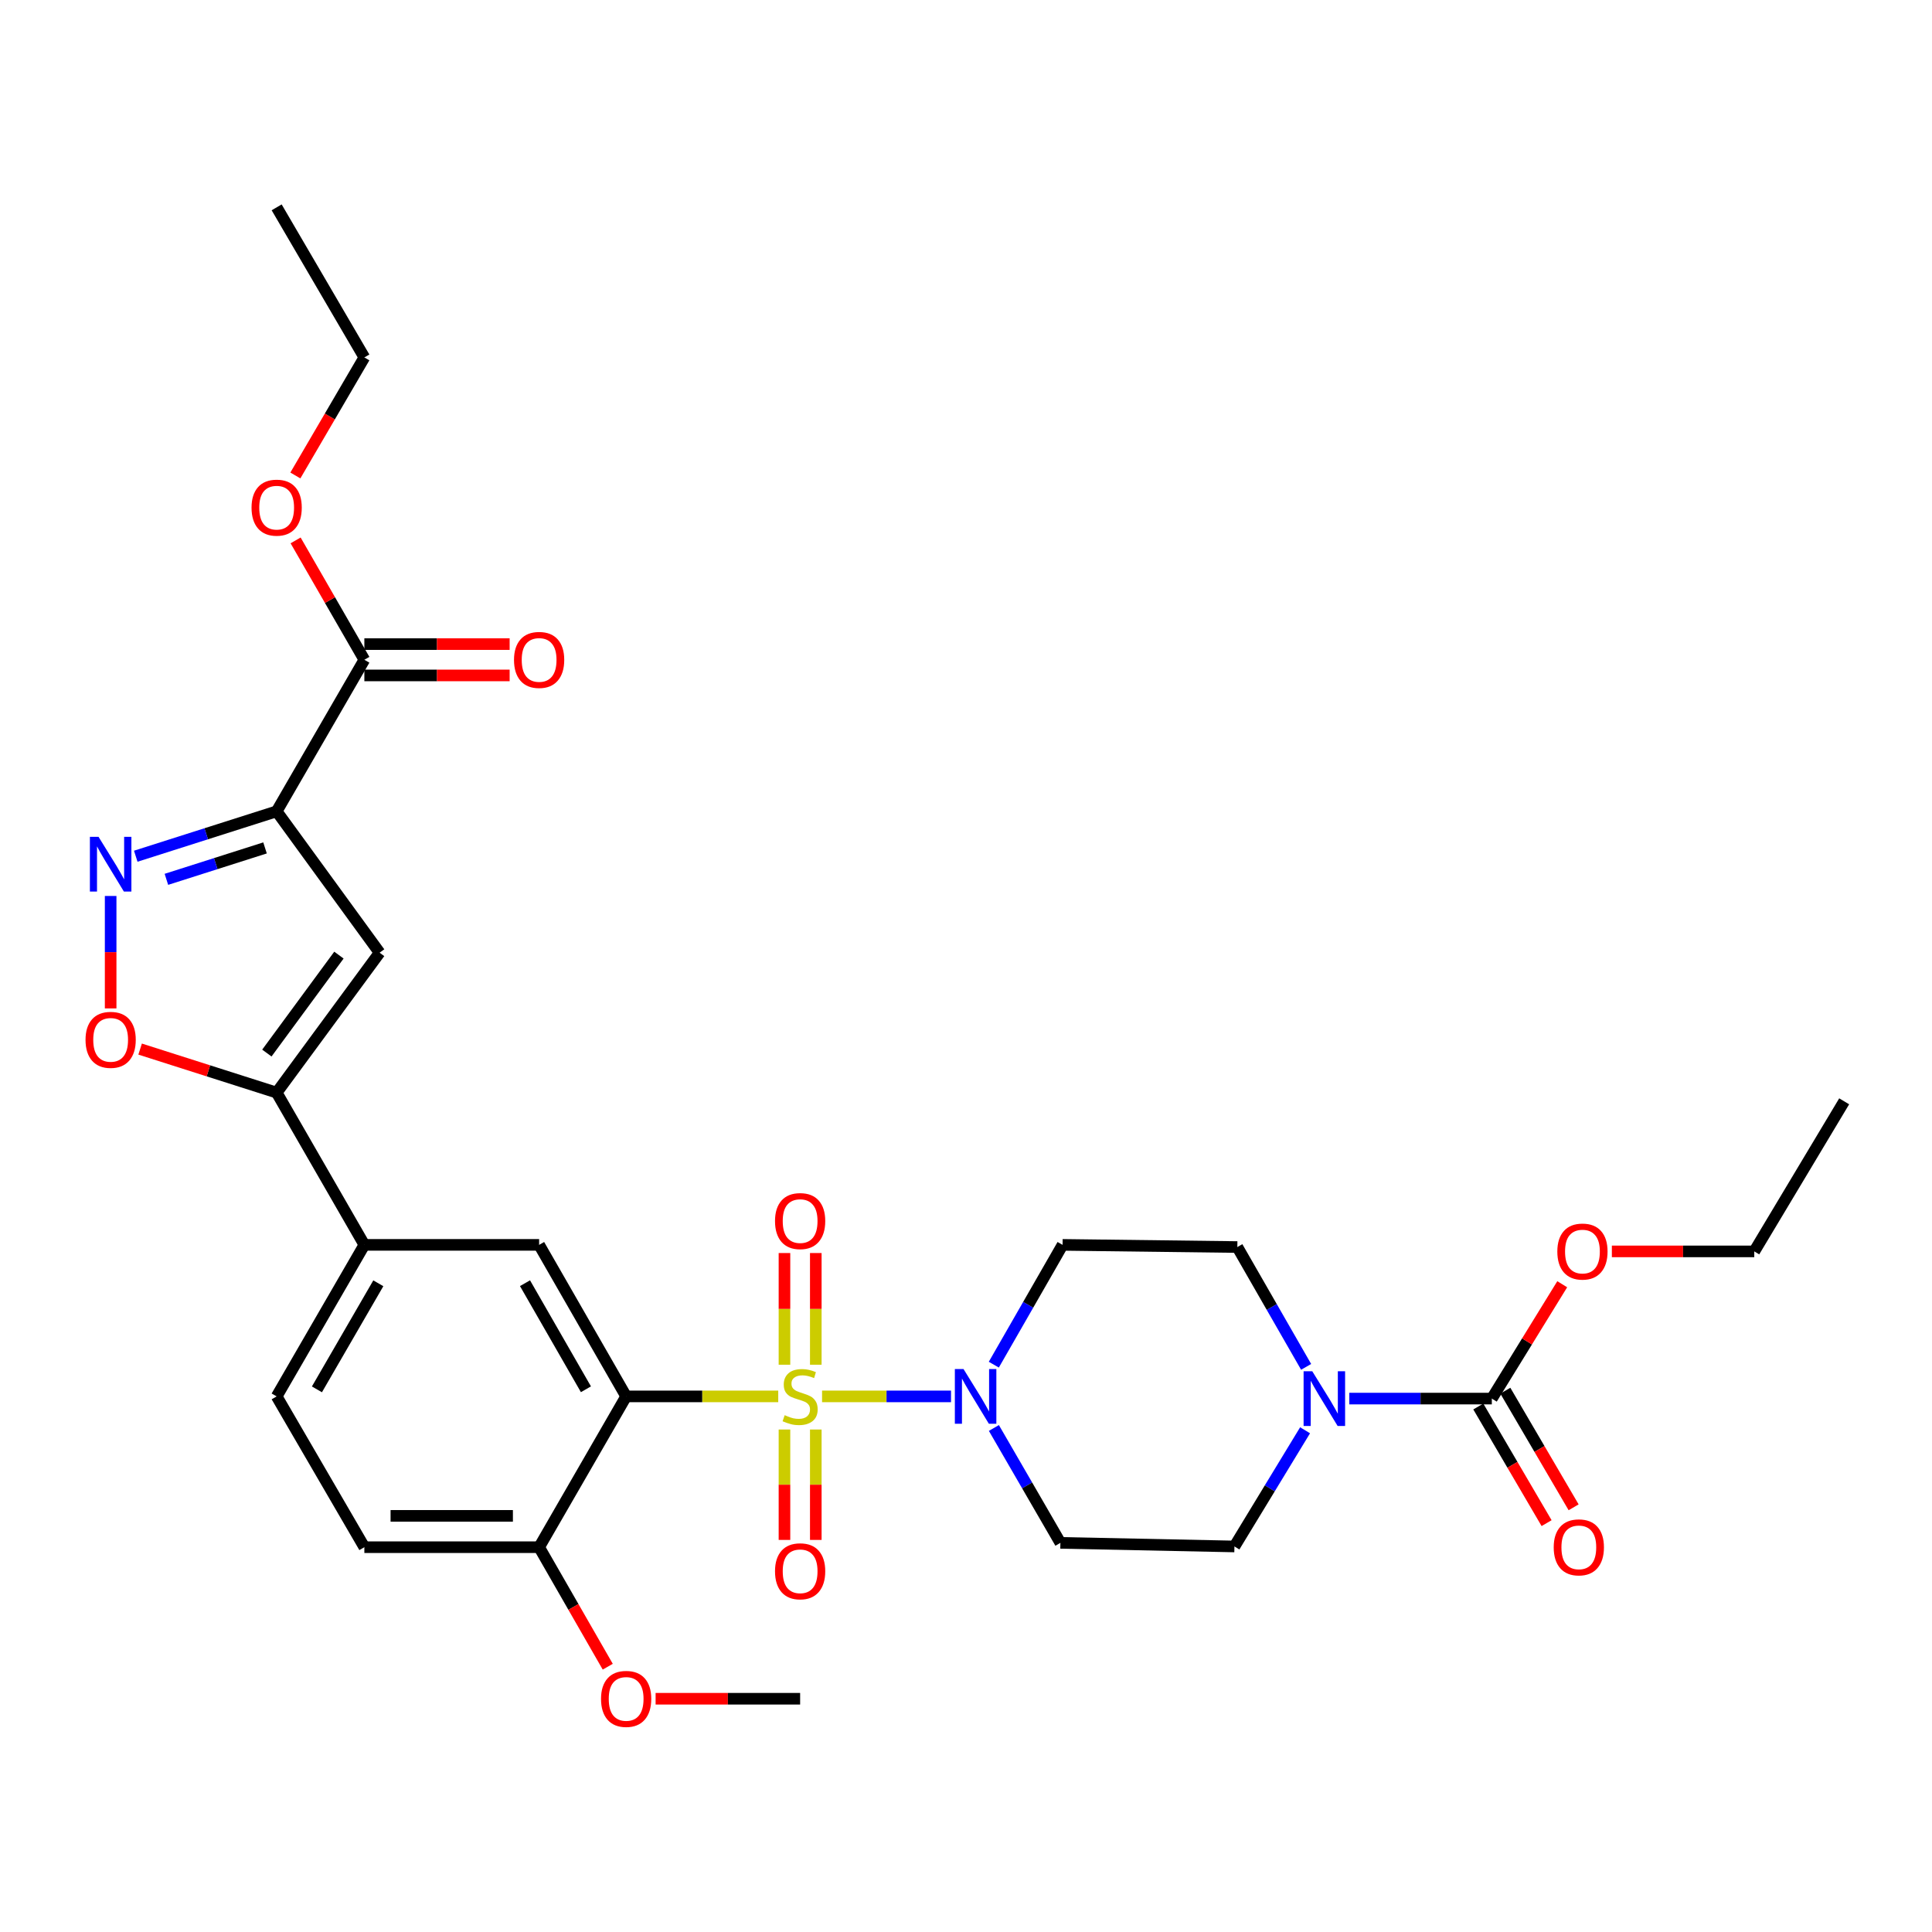 <?xml version='1.0' encoding='iso-8859-1'?>
<svg version='1.1' baseProfile='full'
              xmlns='http://www.w3.org/2000/svg'
                      xmlns:rdkit='http://www.rdkit.org/xml'
                      xmlns:xlink='http://www.w3.org/1999/xlink'
                  xml:space='preserve'
width='1000px' height='1000px' viewBox='0 0 1000 1000'>
<!-- END OF HEADER -->
<rect style='opacity:1.0;fill:#FFFFFF;stroke:none' width='1000' height='1000' x='0' y='0'> </rect>
<path class='bond-0' d='M 402.813,722.773 L 363.453,722.773' style='fill:none;fill-rule:evenodd;stroke:#CCCC00;stroke-width:6px;stroke-linecap:butt;stroke-linejoin:miter;stroke-opacity:1' />
<path class='bond-0' d='M 363.453,722.773 L 324.093,722.773' style='fill:none;fill-rule:evenodd;stroke:#000000;stroke-width:6px;stroke-linecap:butt;stroke-linejoin:miter;stroke-opacity:1' />
<path class='bond-2' d='M 425.495,722.773 L 458.87,722.773' style='fill:none;fill-rule:evenodd;stroke:#CCCC00;stroke-width:6px;stroke-linecap:butt;stroke-linejoin:miter;stroke-opacity:1' />
<path class='bond-2' d='M 458.87,722.773 L 492.244,722.773' style='fill:none;fill-rule:evenodd;stroke:#0000FF;stroke-width:6px;stroke-linecap:butt;stroke-linejoin:miter;stroke-opacity:1' />
<path class='bond-12' d='M 422.253,706.382 L 422.253,677.475' style='fill:none;fill-rule:evenodd;stroke:#CCCC00;stroke-width:6px;stroke-linecap:butt;stroke-linejoin:miter;stroke-opacity:1' />
<path class='bond-12' d='M 422.253,677.475 L 422.253,648.567' style='fill:none;fill-rule:evenodd;stroke:#FF0000;stroke-width:6px;stroke-linecap:butt;stroke-linejoin:miter;stroke-opacity:1' />
<path class='bond-12' d='M 406.037,706.382 L 406.037,677.475' style='fill:none;fill-rule:evenodd;stroke:#CCCC00;stroke-width:6px;stroke-linecap:butt;stroke-linejoin:miter;stroke-opacity:1' />
<path class='bond-12' d='M 406.037,677.475 L 406.037,648.567' style='fill:none;fill-rule:evenodd;stroke:#FF0000;stroke-width:6px;stroke-linecap:butt;stroke-linejoin:miter;stroke-opacity:1' />
<path class='bond-13' d='M 406.037,739.914 L 406.037,768.487' style='fill:none;fill-rule:evenodd;stroke:#CCCC00;stroke-width:6px;stroke-linecap:butt;stroke-linejoin:miter;stroke-opacity:1' />
<path class='bond-13' d='M 406.037,768.487 L 406.037,797.059' style='fill:none;fill-rule:evenodd;stroke:#FF0000;stroke-width:6px;stroke-linecap:butt;stroke-linejoin:miter;stroke-opacity:1' />
<path class='bond-13' d='M 422.253,739.914 L 422.253,768.487' style='fill:none;fill-rule:evenodd;stroke:#CCCC00;stroke-width:6px;stroke-linecap:butt;stroke-linejoin:miter;stroke-opacity:1' />
<path class='bond-13' d='M 422.253,768.487 L 422.253,797.059' style='fill:none;fill-rule:evenodd;stroke:#FF0000;stroke-width:6px;stroke-linecap:butt;stroke-linejoin:miter;stroke-opacity:1' />
<path class='bond-9' d='M 324.093,722.773 L 279.049,644.342' style='fill:none;fill-rule:evenodd;stroke:#000000;stroke-width:6px;stroke-linecap:butt;stroke-linejoin:miter;stroke-opacity:1' />
<path class='bond-9' d='M 303.275,719.084 L 271.744,664.183' style='fill:none;fill-rule:evenodd;stroke:#000000;stroke-width:6px;stroke-linecap:butt;stroke-linejoin:miter;stroke-opacity:1' />
<path class='bond-16' d='M 324.093,722.773 L 279.049,800.825' style='fill:none;fill-rule:evenodd;stroke:#000000;stroke-width:6px;stroke-linecap:butt;stroke-linejoin:miter;stroke-opacity:1' />
<path class='bond-1' d='M 143.197,419.943 L 196.483,493.112' style='fill:none;fill-rule:evenodd;stroke:#000000;stroke-width:6px;stroke-linecap:butt;stroke-linejoin:miter;stroke-opacity:1' />
<path class='bond-10' d='M 143.197,419.943 L 188.592,341.494' style='fill:none;fill-rule:evenodd;stroke:#000000;stroke-width:6px;stroke-linecap:butt;stroke-linejoin:miter;stroke-opacity:1' />
<path class='bond-33' d='M 143.197,419.943 L 106.731,431.561' style='fill:none;fill-rule:evenodd;stroke:#000000;stroke-width:6px;stroke-linecap:butt;stroke-linejoin:miter;stroke-opacity:1' />
<path class='bond-33' d='M 106.731,431.561 L 70.265,443.18' style='fill:none;fill-rule:evenodd;stroke:#0000FF;stroke-width:6px;stroke-linecap:butt;stroke-linejoin:miter;stroke-opacity:1' />
<path class='bond-33' d='M 137.18,438.879 L 111.654,447.012' style='fill:none;fill-rule:evenodd;stroke:#000000;stroke-width:6px;stroke-linecap:butt;stroke-linejoin:miter;stroke-opacity:1' />
<path class='bond-33' d='M 111.654,447.012 L 86.128,455.145' style='fill:none;fill-rule:evenodd;stroke:#0000FF;stroke-width:6px;stroke-linecap:butt;stroke-linejoin:miter;stroke-opacity:1' />
<path class='bond-14' d='M 514.437,739.123 L 531.65,768.852' style='fill:none;fill-rule:evenodd;stroke:#0000FF;stroke-width:6px;stroke-linecap:butt;stroke-linejoin:miter;stroke-opacity:1' />
<path class='bond-14' d='M 531.65,768.852 L 548.862,798.582' style='fill:none;fill-rule:evenodd;stroke:#000000;stroke-width:6px;stroke-linecap:butt;stroke-linejoin:miter;stroke-opacity:1' />
<path class='bond-15' d='M 514.396,706.352 L 532.192,675.347' style='fill:none;fill-rule:evenodd;stroke:#0000FF;stroke-width:6px;stroke-linecap:butt;stroke-linejoin:miter;stroke-opacity:1' />
<path class='bond-15' d='M 532.192,675.347 L 549.988,644.342' style='fill:none;fill-rule:evenodd;stroke:#000000;stroke-width:6px;stroke-linecap:butt;stroke-linejoin:miter;stroke-opacity:1' />
<path class='bond-3' d='M 57.271,463.751 L 57.271,492.854' style='fill:none;fill-rule:evenodd;stroke:#0000FF;stroke-width:6px;stroke-linecap:butt;stroke-linejoin:miter;stroke-opacity:1' />
<path class='bond-3' d='M 57.271,492.854 L 57.271,521.958' style='fill:none;fill-rule:evenodd;stroke:#FF0000;stroke-width:6px;stroke-linecap:butt;stroke-linejoin:miter;stroke-opacity:1' />
<path class='bond-4' d='M 196.483,493.112 L 143.197,565.533' style='fill:none;fill-rule:evenodd;stroke:#000000;stroke-width:6px;stroke-linecap:butt;stroke-linejoin:miter;stroke-opacity:1' />
<path class='bond-4' d='M 175.429,494.365 L 138.128,545.06' style='fill:none;fill-rule:evenodd;stroke:#000000;stroke-width:6px;stroke-linecap:butt;stroke-linejoin:miter;stroke-opacity:1' />
<path class='bond-5' d='M 143.197,565.533 L 188.592,644.342' style='fill:none;fill-rule:evenodd;stroke:#000000;stroke-width:6px;stroke-linecap:butt;stroke-linejoin:miter;stroke-opacity:1' />
<path class='bond-7' d='M 143.197,565.533 L 107.861,554.267' style='fill:none;fill-rule:evenodd;stroke:#000000;stroke-width:6px;stroke-linecap:butt;stroke-linejoin:miter;stroke-opacity:1' />
<path class='bond-7' d='M 107.861,554.267 L 72.525,543.001' style='fill:none;fill-rule:evenodd;stroke:#FF0000;stroke-width:6px;stroke-linecap:butt;stroke-linejoin:miter;stroke-opacity:1' />
<path class='bond-6' d='M 676.052,707.487 L 658.249,676.478' style='fill:none;fill-rule:evenodd;stroke:#0000FF;stroke-width:6px;stroke-linecap:butt;stroke-linejoin:miter;stroke-opacity:1' />
<path class='bond-6' d='M 658.249,676.478 L 640.445,645.468' style='fill:none;fill-rule:evenodd;stroke:#000000;stroke-width:6px;stroke-linecap:butt;stroke-linejoin:miter;stroke-opacity:1' />
<path class='bond-8' d='M 698.387,723.908 L 735.275,723.908' style='fill:none;fill-rule:evenodd;stroke:#0000FF;stroke-width:6px;stroke-linecap:butt;stroke-linejoin:miter;stroke-opacity:1' />
<path class='bond-8' d='M 735.275,723.908 L 772.163,723.908' style='fill:none;fill-rule:evenodd;stroke:#000000;stroke-width:6px;stroke-linecap:butt;stroke-linejoin:miter;stroke-opacity:1' />
<path class='bond-31' d='M 675.508,740.307 L 657.225,770.377' style='fill:none;fill-rule:evenodd;stroke:#0000FF;stroke-width:6px;stroke-linecap:butt;stroke-linejoin:miter;stroke-opacity:1' />
<path class='bond-31' d='M 657.225,770.377 L 638.941,800.446' style='fill:none;fill-rule:evenodd;stroke:#000000;stroke-width:6px;stroke-linecap:butt;stroke-linejoin:miter;stroke-opacity:1' />
<path class='bond-19' d='M 765.166,728.004 L 782.839,758.189' style='fill:none;fill-rule:evenodd;stroke:#000000;stroke-width:6px;stroke-linecap:butt;stroke-linejoin:miter;stroke-opacity:1' />
<path class='bond-19' d='M 782.839,758.189 L 800.512,788.373' style='fill:none;fill-rule:evenodd;stroke:#FF0000;stroke-width:6px;stroke-linecap:butt;stroke-linejoin:miter;stroke-opacity:1' />
<path class='bond-19' d='M 779.159,719.811 L 796.832,749.996' style='fill:none;fill-rule:evenodd;stroke:#000000;stroke-width:6px;stroke-linecap:butt;stroke-linejoin:miter;stroke-opacity:1' />
<path class='bond-19' d='M 796.832,749.996 L 814.505,780.18' style='fill:none;fill-rule:evenodd;stroke:#FF0000;stroke-width:6px;stroke-linecap:butt;stroke-linejoin:miter;stroke-opacity:1' />
<path class='bond-23' d='M 772.163,723.908 L 790.385,694.313' style='fill:none;fill-rule:evenodd;stroke:#000000;stroke-width:6px;stroke-linecap:butt;stroke-linejoin:miter;stroke-opacity:1' />
<path class='bond-23' d='M 790.385,694.313 L 808.606,664.717' style='fill:none;fill-rule:evenodd;stroke:#FF0000;stroke-width:6px;stroke-linecap:butt;stroke-linejoin:miter;stroke-opacity:1' />
<path class='bond-11' d='M 279.049,644.342 L 188.592,644.342' style='fill:none;fill-rule:evenodd;stroke:#000000;stroke-width:6px;stroke-linecap:butt;stroke-linejoin:miter;stroke-opacity:1' />
<path class='bond-20' d='M 188.592,349.602 L 226.19,349.602' style='fill:none;fill-rule:evenodd;stroke:#000000;stroke-width:6px;stroke-linecap:butt;stroke-linejoin:miter;stroke-opacity:1' />
<path class='bond-20' d='M 226.19,349.602 L 263.788,349.602' style='fill:none;fill-rule:evenodd;stroke:#FF0000;stroke-width:6px;stroke-linecap:butt;stroke-linejoin:miter;stroke-opacity:1' />
<path class='bond-20' d='M 188.592,333.386 L 226.19,333.386' style='fill:none;fill-rule:evenodd;stroke:#000000;stroke-width:6px;stroke-linecap:butt;stroke-linejoin:miter;stroke-opacity:1' />
<path class='bond-20' d='M 226.19,333.386 L 263.788,333.386' style='fill:none;fill-rule:evenodd;stroke:#FF0000;stroke-width:6px;stroke-linecap:butt;stroke-linejoin:miter;stroke-opacity:1' />
<path class='bond-24' d='M 188.592,341.494 L 170.799,310.602' style='fill:none;fill-rule:evenodd;stroke:#000000;stroke-width:6px;stroke-linecap:butt;stroke-linejoin:miter;stroke-opacity:1' />
<path class='bond-24' d='M 170.799,310.602 L 153.007,279.71' style='fill:none;fill-rule:evenodd;stroke:#FF0000;stroke-width:6px;stroke-linecap:butt;stroke-linejoin:miter;stroke-opacity:1' />
<path class='bond-32' d='M 188.592,644.342 L 143.197,722.773' style='fill:none;fill-rule:evenodd;stroke:#000000;stroke-width:6px;stroke-linecap:butt;stroke-linejoin:miter;stroke-opacity:1' />
<path class='bond-32' d='M 195.817,664.23 L 164.04,719.131' style='fill:none;fill-rule:evenodd;stroke:#000000;stroke-width:6px;stroke-linecap:butt;stroke-linejoin:miter;stroke-opacity:1' />
<path class='bond-17' d='M 548.862,798.582 L 638.941,800.446' style='fill:none;fill-rule:evenodd;stroke:#000000;stroke-width:6px;stroke-linecap:butt;stroke-linejoin:miter;stroke-opacity:1' />
<path class='bond-18' d='M 549.988,644.342 L 640.445,645.468' style='fill:none;fill-rule:evenodd;stroke:#000000;stroke-width:6px;stroke-linecap:butt;stroke-linejoin:miter;stroke-opacity:1' />
<path class='bond-22' d='M 279.049,800.825 L 188.592,800.825' style='fill:none;fill-rule:evenodd;stroke:#000000;stroke-width:6px;stroke-linecap:butt;stroke-linejoin:miter;stroke-opacity:1' />
<path class='bond-22' d='M 265.48,784.609 L 202.16,784.609' style='fill:none;fill-rule:evenodd;stroke:#000000;stroke-width:6px;stroke-linecap:butt;stroke-linejoin:miter;stroke-opacity:1' />
<path class='bond-25' d='M 279.049,800.825 L 296.81,831.754' style='fill:none;fill-rule:evenodd;stroke:#000000;stroke-width:6px;stroke-linecap:butt;stroke-linejoin:miter;stroke-opacity:1' />
<path class='bond-25' d='M 296.81,831.754 L 314.571,862.683' style='fill:none;fill-rule:evenodd;stroke:#FF0000;stroke-width:6px;stroke-linecap:butt;stroke-linejoin:miter;stroke-opacity:1' />
<path class='bond-21' d='M 143.197,722.773 L 188.592,800.825' style='fill:none;fill-rule:evenodd;stroke:#000000;stroke-width:6px;stroke-linecap:butt;stroke-linejoin:miter;stroke-opacity:1' />
<path class='bond-26' d='M 834.295,647.721 L 871.15,647.721' style='fill:none;fill-rule:evenodd;stroke:#FF0000;stroke-width:6px;stroke-linecap:butt;stroke-linejoin:miter;stroke-opacity:1' />
<path class='bond-26' d='M 871.15,647.721 L 908.006,647.721' style='fill:none;fill-rule:evenodd;stroke:#000000;stroke-width:6px;stroke-linecap:butt;stroke-linejoin:miter;stroke-opacity:1' />
<path class='bond-27' d='M 152.88,246.107 L 170.736,215.555' style='fill:none;fill-rule:evenodd;stroke:#FF0000;stroke-width:6px;stroke-linecap:butt;stroke-linejoin:miter;stroke-opacity:1' />
<path class='bond-27' d='M 170.736,215.555 L 188.592,185.002' style='fill:none;fill-rule:evenodd;stroke:#000000;stroke-width:6px;stroke-linecap:butt;stroke-linejoin:miter;stroke-opacity:1' />
<path class='bond-28' d='M 339.344,879.264 L 376.744,879.264' style='fill:none;fill-rule:evenodd;stroke:#FF0000;stroke-width:6px;stroke-linecap:butt;stroke-linejoin:miter;stroke-opacity:1' />
<path class='bond-28' d='M 376.744,879.264 L 414.145,879.264' style='fill:none;fill-rule:evenodd;stroke:#000000;stroke-width:6px;stroke-linecap:butt;stroke-linejoin:miter;stroke-opacity:1' />
<path class='bond-30' d='M 908.006,647.721 L 954.545,570.038' style='fill:none;fill-rule:evenodd;stroke:#000000;stroke-width:6px;stroke-linecap:butt;stroke-linejoin:miter;stroke-opacity:1' />
<path class='bond-29' d='M 188.592,185.002 L 143.197,107.32' style='fill:none;fill-rule:evenodd;stroke:#000000;stroke-width:6px;stroke-linecap:butt;stroke-linejoin:miter;stroke-opacity:1' />
<path  class='atom-0' d='M 406.145 732.493
Q 406.465 732.613, 407.785 733.173
Q 409.105 733.733, 410.545 734.093
Q 412.025 734.413, 413.465 734.413
Q 416.145 734.413, 417.705 733.133
Q 419.265 731.813, 419.265 729.533
Q 419.265 727.973, 418.465 727.013
Q 417.705 726.053, 416.505 725.533
Q 415.305 725.013, 413.305 724.413
Q 410.785 723.653, 409.265 722.933
Q 407.785 722.213, 406.705 720.693
Q 405.665 719.173, 405.665 716.613
Q 405.665 713.053, 408.065 710.853
Q 410.505 708.653, 415.305 708.653
Q 418.585 708.653, 422.305 710.213
L 421.385 713.293
Q 417.985 711.893, 415.425 711.893
Q 412.665 711.893, 411.145 713.053
Q 409.625 714.173, 409.665 716.133
Q 409.665 717.653, 410.425 718.573
Q 411.225 719.493, 412.345 720.013
Q 413.505 720.533, 415.425 721.133
Q 417.985 721.933, 419.505 722.733
Q 421.025 723.533, 422.105 725.173
Q 423.225 726.773, 423.225 729.533
Q 423.225 733.453, 420.585 735.573
Q 417.985 737.653, 413.625 737.653
Q 411.105 737.653, 409.185 737.093
Q 407.305 736.573, 405.065 735.653
L 406.145 732.493
' fill='#CCCC00'/>
<path  class='atom-3' d='M 498.711 708.613
L 507.991 723.613
Q 508.911 725.093, 510.391 727.773
Q 511.871 730.453, 511.951 730.613
L 511.951 708.613
L 515.711 708.613
L 515.711 736.933
L 511.831 736.933
L 501.871 720.533
Q 500.711 718.613, 499.471 716.413
Q 498.271 714.213, 497.911 713.533
L 497.911 736.933
L 494.231 736.933
L 494.231 708.613
L 498.711 708.613
' fill='#0000FF'/>
<path  class='atom-4' d='M 51.011 433.16
L 60.291 448.16
Q 61.211 449.64, 62.691 452.32
Q 64.171 455, 64.251 455.16
L 64.251 433.16
L 68.011 433.16
L 68.011 461.48
L 64.131 461.48
L 54.171 445.08
Q 53.011 443.16, 51.771 440.96
Q 50.571 438.76, 50.211 438.08
L 50.211 461.48
L 46.531 461.48
L 46.531 433.16
L 51.011 433.16
' fill='#0000FF'/>
<path  class='atom-7' d='M 679.22 709.748
L 688.5 724.748
Q 689.42 726.228, 690.9 728.908
Q 692.38 731.588, 692.46 731.748
L 692.46 709.748
L 696.22 709.748
L 696.22 738.068
L 692.34 738.068
L 682.38 721.668
Q 681.22 719.748, 679.98 717.548
Q 678.78 715.348, 678.42 714.668
L 678.42 738.068
L 674.74 738.068
L 674.74 709.748
L 679.22 709.748
' fill='#0000FF'/>
<path  class='atom-8' d='M 44.271 538.218
Q 44.271 531.418, 47.631 527.618
Q 50.991 523.818, 57.271 523.818
Q 63.551 523.818, 66.911 527.618
Q 70.271 531.418, 70.271 538.218
Q 70.271 545.098, 66.871 549.018
Q 63.471 552.898, 57.271 552.898
Q 51.031 552.898, 47.631 549.018
Q 44.271 545.138, 44.271 538.218
M 57.271 549.698
Q 61.591 549.698, 63.911 546.818
Q 66.271 543.898, 66.271 538.218
Q 66.271 532.658, 63.911 529.858
Q 61.591 527.018, 57.271 527.018
Q 52.951 527.018, 50.591 529.818
Q 48.271 532.618, 48.271 538.218
Q 48.271 543.938, 50.591 546.818
Q 52.951 549.698, 57.271 549.698
' fill='#FF0000'/>
<path  class='atom-13' d='M 401.145 632.026
Q 401.145 625.226, 404.505 621.426
Q 407.865 617.626, 414.145 617.626
Q 420.425 617.626, 423.785 621.426
Q 427.145 625.226, 427.145 632.026
Q 427.145 638.906, 423.745 642.826
Q 420.345 646.706, 414.145 646.706
Q 407.905 646.706, 404.505 642.826
Q 401.145 638.946, 401.145 632.026
M 414.145 643.506
Q 418.465 643.506, 420.785 640.626
Q 423.145 637.706, 423.145 632.026
Q 423.145 626.466, 420.785 623.666
Q 418.465 620.826, 414.145 620.826
Q 409.825 620.826, 407.465 623.626
Q 405.145 626.426, 405.145 632.026
Q 405.145 637.746, 407.465 640.626
Q 409.825 643.506, 414.145 643.506
' fill='#FF0000'/>
<path  class='atom-14' d='M 401.145 813.292
Q 401.145 806.492, 404.505 802.692
Q 407.865 798.892, 414.145 798.892
Q 420.425 798.892, 423.785 802.692
Q 427.145 806.492, 427.145 813.292
Q 427.145 820.172, 423.745 824.092
Q 420.345 827.972, 414.145 827.972
Q 407.905 827.972, 404.505 824.092
Q 401.145 820.212, 401.145 813.292
M 414.145 824.772
Q 418.465 824.772, 420.785 821.892
Q 423.145 818.972, 423.145 813.292
Q 423.145 807.732, 420.785 804.932
Q 418.465 802.092, 414.145 802.092
Q 409.825 802.092, 407.465 804.892
Q 405.145 807.692, 405.145 813.292
Q 405.145 819.012, 407.465 821.892
Q 409.825 824.772, 414.145 824.772
' fill='#FF0000'/>
<path  class='atom-20' d='M 804.198 800.905
Q 804.198 794.105, 807.558 790.305
Q 810.918 786.505, 817.198 786.505
Q 823.478 786.505, 826.838 790.305
Q 830.198 794.105, 830.198 800.905
Q 830.198 807.785, 826.798 811.705
Q 823.398 815.585, 817.198 815.585
Q 810.958 815.585, 807.558 811.705
Q 804.198 807.825, 804.198 800.905
M 817.198 812.385
Q 821.518 812.385, 823.838 809.505
Q 826.198 806.585, 826.198 800.905
Q 826.198 795.345, 823.838 792.545
Q 821.518 789.705, 817.198 789.705
Q 812.878 789.705, 810.518 792.505
Q 808.198 795.305, 808.198 800.905
Q 808.198 806.625, 810.518 809.505
Q 812.878 812.385, 817.198 812.385
' fill='#FF0000'/>
<path  class='atom-21' d='M 266.049 341.574
Q 266.049 334.774, 269.409 330.974
Q 272.769 327.174, 279.049 327.174
Q 285.329 327.174, 288.689 330.974
Q 292.049 334.774, 292.049 341.574
Q 292.049 348.454, 288.649 352.374
Q 285.249 356.254, 279.049 356.254
Q 272.809 356.254, 269.409 352.374
Q 266.049 348.494, 266.049 341.574
M 279.049 353.054
Q 283.369 353.054, 285.689 350.174
Q 288.049 347.254, 288.049 341.574
Q 288.049 336.014, 285.689 333.214
Q 283.369 330.374, 279.049 330.374
Q 274.729 330.374, 272.369 333.174
Q 270.049 335.974, 270.049 341.574
Q 270.049 347.294, 272.369 350.174
Q 274.729 353.054, 279.049 353.054
' fill='#FF0000'/>
<path  class='atom-24' d='M 806.071 647.801
Q 806.071 641.001, 809.431 637.201
Q 812.791 633.401, 819.071 633.401
Q 825.351 633.401, 828.711 637.201
Q 832.071 641.001, 832.071 647.801
Q 832.071 654.681, 828.671 658.601
Q 825.271 662.481, 819.071 662.481
Q 812.831 662.481, 809.431 658.601
Q 806.071 654.721, 806.071 647.801
M 819.071 659.281
Q 823.391 659.281, 825.711 656.401
Q 828.071 653.481, 828.071 647.801
Q 828.071 642.241, 825.711 639.441
Q 823.391 636.601, 819.071 636.601
Q 814.751 636.601, 812.391 639.401
Q 810.071 642.201, 810.071 647.801
Q 810.071 653.521, 812.391 656.401
Q 814.751 659.281, 819.071 659.281
' fill='#FF0000'/>
<path  class='atom-25' d='M 130.197 262.756
Q 130.197 255.956, 133.557 252.156
Q 136.917 248.356, 143.197 248.356
Q 149.477 248.356, 152.837 252.156
Q 156.197 255.956, 156.197 262.756
Q 156.197 269.636, 152.797 273.556
Q 149.397 277.436, 143.197 277.436
Q 136.957 277.436, 133.557 273.556
Q 130.197 269.676, 130.197 262.756
M 143.197 274.236
Q 147.517 274.236, 149.837 271.356
Q 152.197 268.436, 152.197 262.756
Q 152.197 257.196, 149.837 254.396
Q 147.517 251.556, 143.197 251.556
Q 138.877 251.556, 136.517 254.356
Q 134.197 257.156, 134.197 262.756
Q 134.197 268.476, 136.517 271.356
Q 138.877 274.236, 143.197 274.236
' fill='#FF0000'/>
<path  class='atom-26' d='M 311.093 879.344
Q 311.093 872.544, 314.453 868.744
Q 317.813 864.944, 324.093 864.944
Q 330.373 864.944, 333.733 868.744
Q 337.093 872.544, 337.093 879.344
Q 337.093 886.224, 333.693 890.144
Q 330.293 894.024, 324.093 894.024
Q 317.853 894.024, 314.453 890.144
Q 311.093 886.264, 311.093 879.344
M 324.093 890.824
Q 328.413 890.824, 330.733 887.944
Q 333.093 885.024, 333.093 879.344
Q 333.093 873.784, 330.733 870.984
Q 328.413 868.144, 324.093 868.144
Q 319.773 868.144, 317.413 870.944
Q 315.093 873.744, 315.093 879.344
Q 315.093 885.064, 317.413 887.944
Q 319.773 890.824, 324.093 890.824
' fill='#FF0000'/>
</svg>
